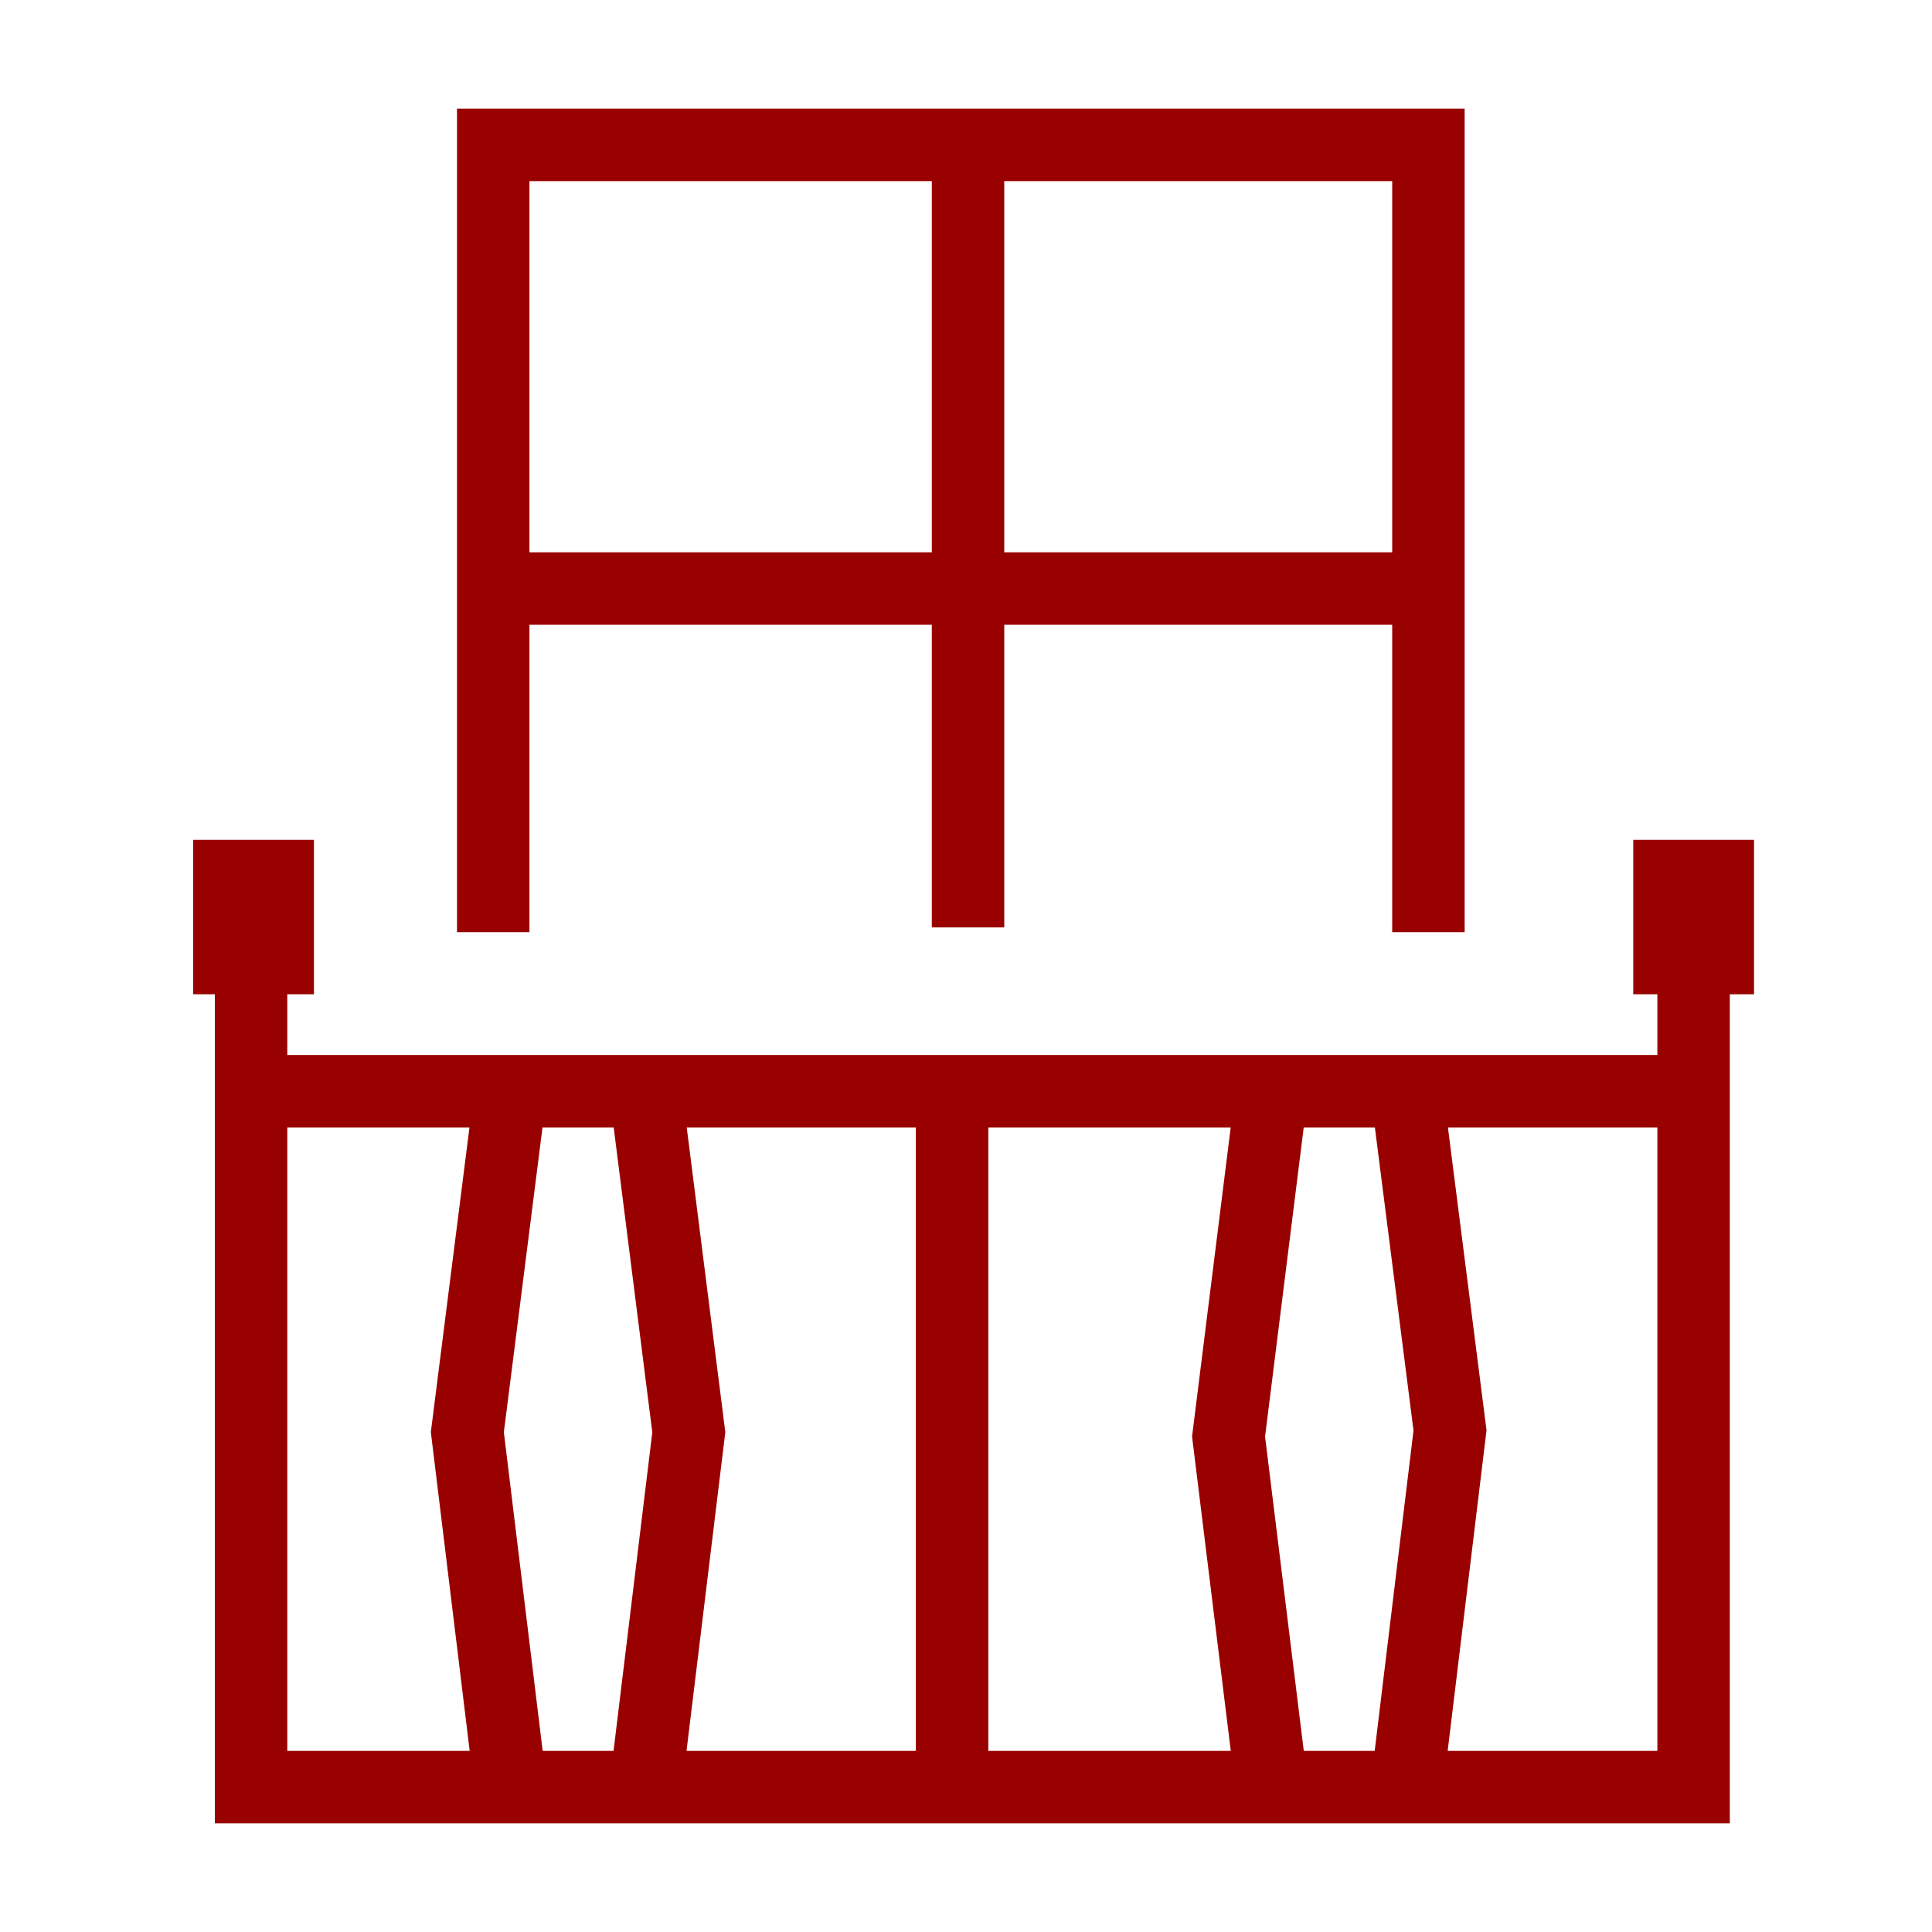 <?xml version="1.0" encoding="UTF-8"?>
<svg width="40px" height="40px" viewBox="0 0 40 40" version="1.1" xmlns="http://www.w3.org/2000/svg" xmlns:xlink="http://www.w3.org/1999/xlink">
    <title>balcony</title>
    <g id="balcony" stroke="none" stroke-width="1" fill="none" fill-rule="evenodd">
        <g id="Group-5" transform="translate(4, 3)" stroke="#990000" stroke-width="1.5">
            <polyline id="Path-50" points="6.212 16.3 6.212 0 25.574 -2.9406954e-15 25.574 16.3"></polyline>
            <line x1="6.212" y1="9.185" x2="25.574" y2="9.185" id="Path-51"></line>
            <line x1="16.042" y1="0" x2="16.042" y2="16.201" id="Path-52"></line>
            <polyline id="Path-53" points="1.198 14.597 1.198 34 31.064 34 31.064 14.597"></polyline>
            <line x1="1.198" y1="19.593" x2="31.573" y2="19.593" id="Path-54"></line>
            <polyline id="Path-55" points="6.571 19.593 5.676 26.651 6.571 34"></polyline>
            <polyline id="Path-55-Copy" points="9.367 19.593 10.261 26.653 9.367 34"></polyline>
            <polyline id="Path-55-Copy-2" points="22.33 19.593 21.436 26.742 22.33 34"></polyline>
            <polyline id="Path-55-Copy-3" points="25.126 19.593 26.021 26.615 25.126 34"></polyline>
            <line x1="15.712" y1="19.593" x2="15.712" y2="34" id="Path-55-Copy-4"></line>
            <rect id="Rectangle" x="0.75" y="15.138" width="1" height="1.697"></rect>
            <rect id="Rectangle-Copy-2" x="30.565" y="15.138" width="1" height="1.697"></rect>
        </g>
    </g>
</svg>